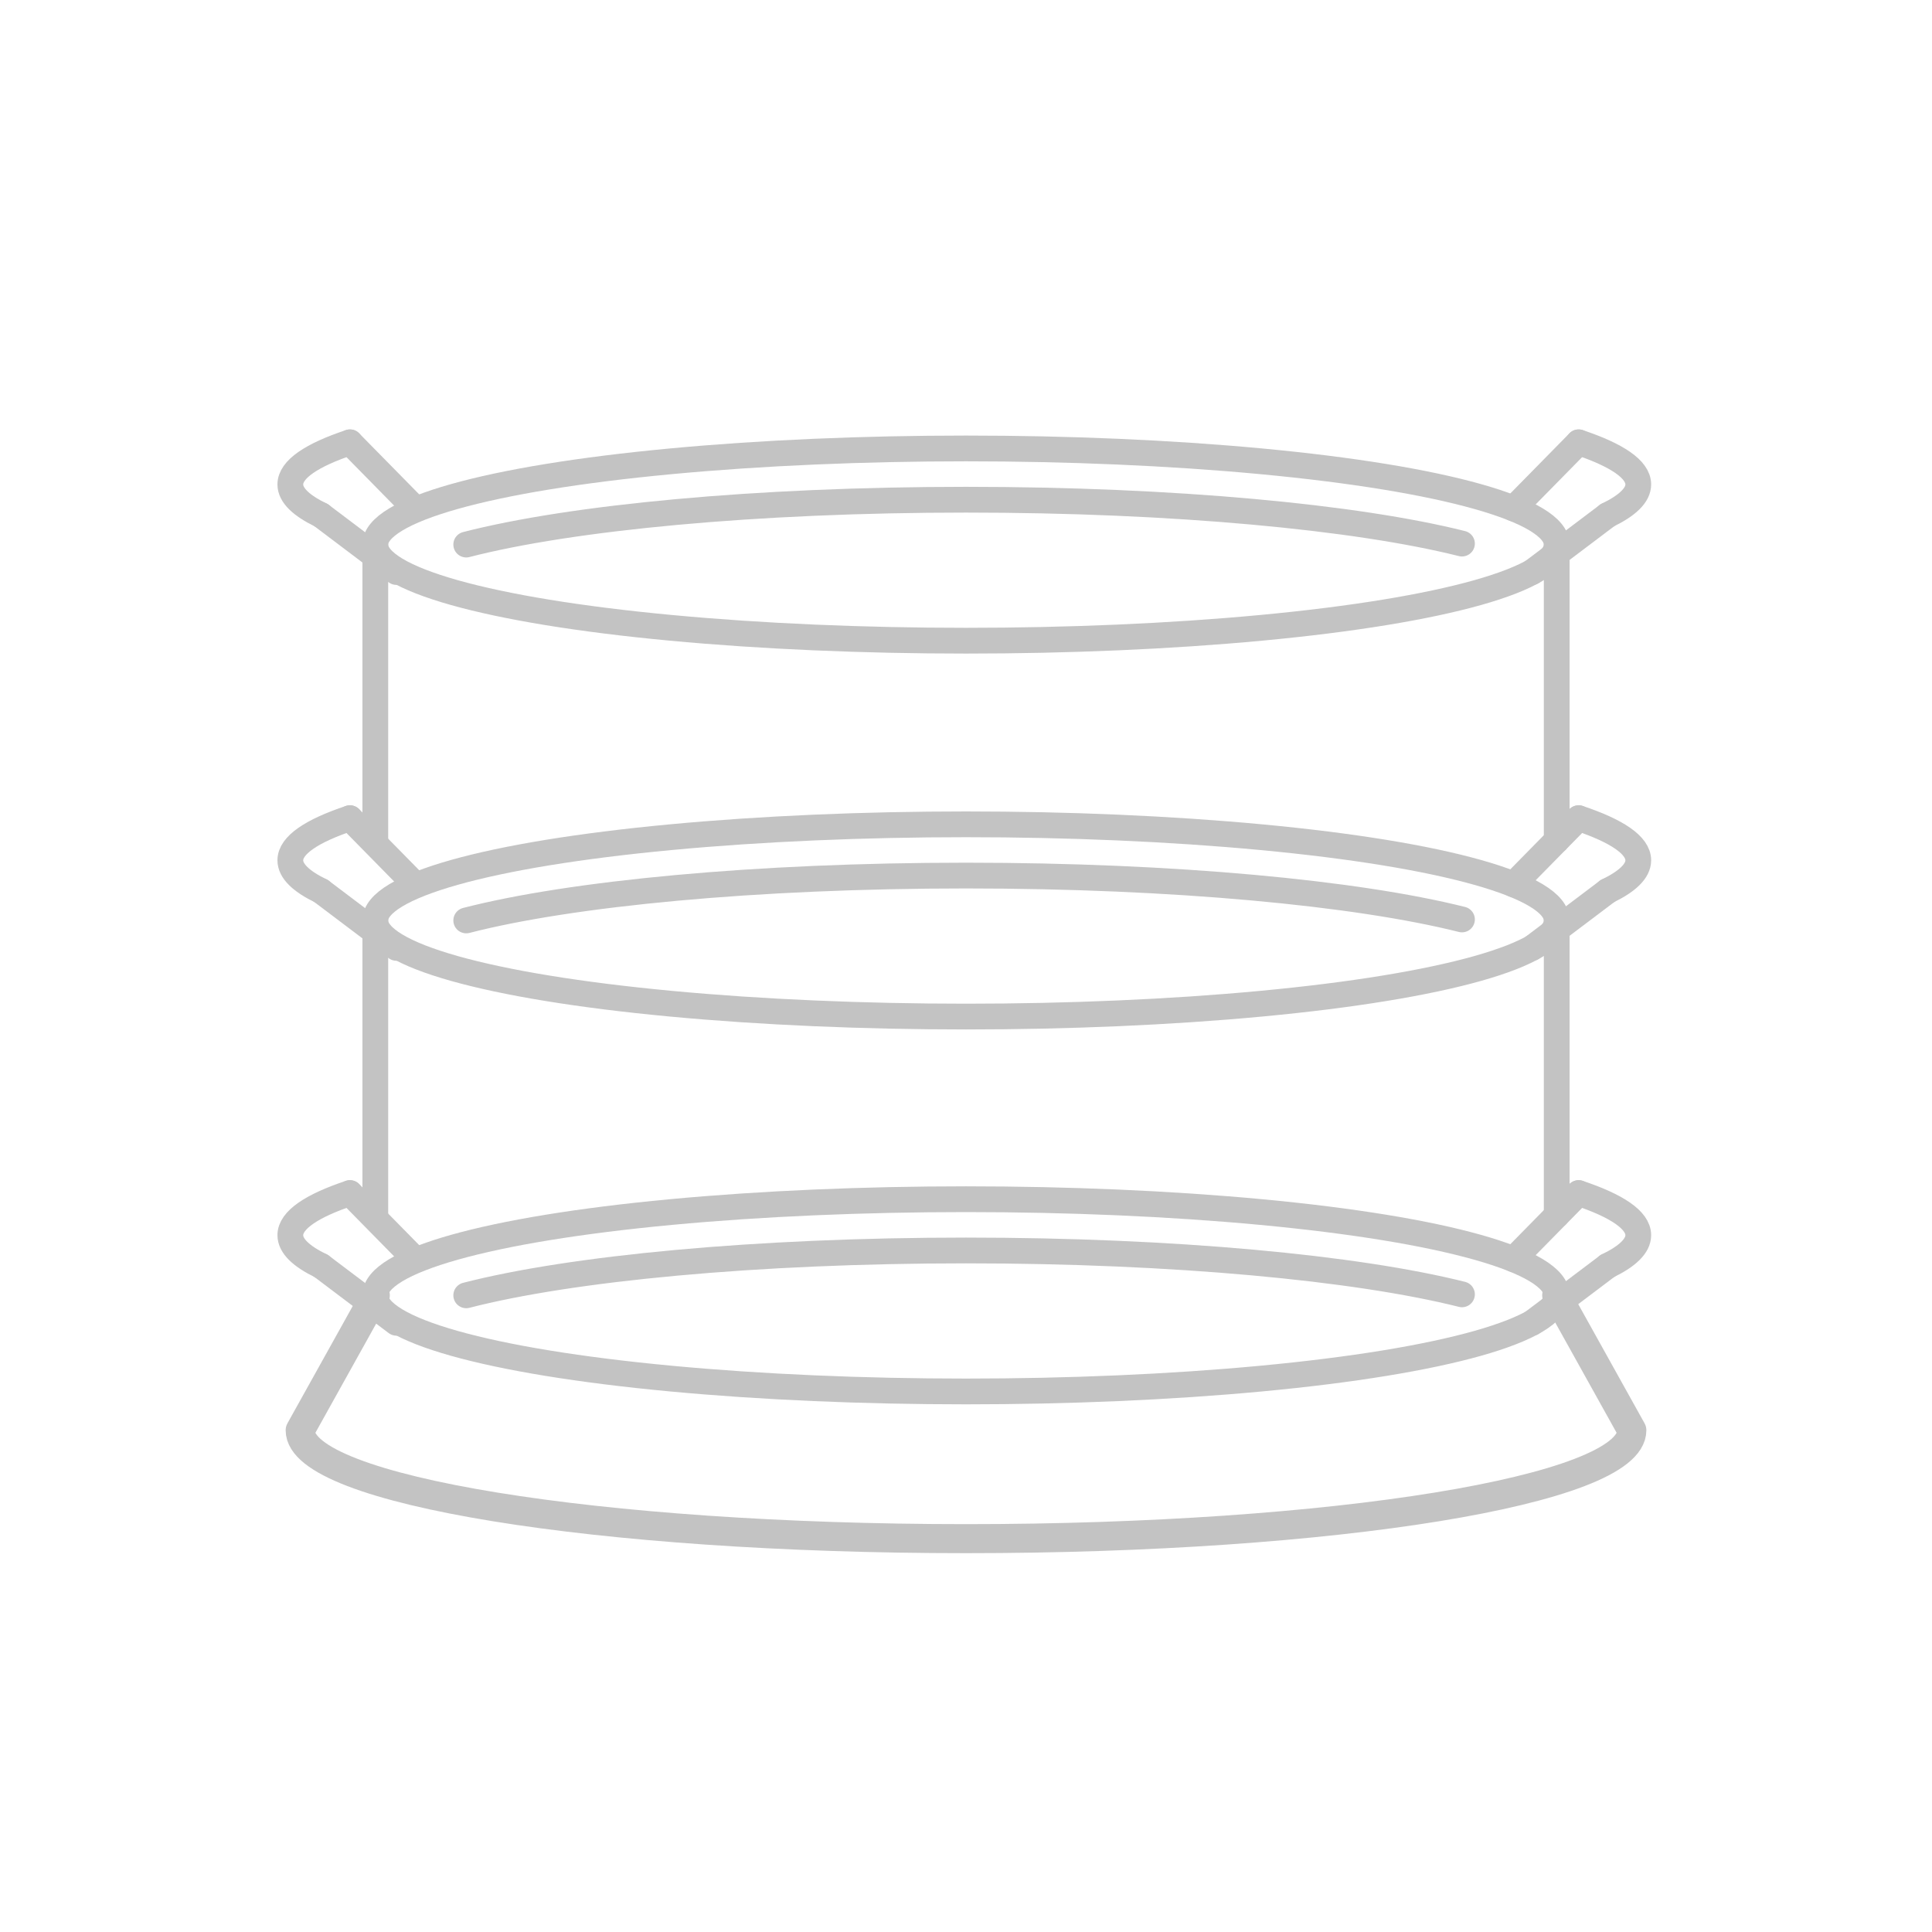 <?xml version="1.0" encoding="utf-8"?>
<!-- Generator: Adobe Illustrator 16.0.3, SVG Export Plug-In . SVG Version: 6.00 Build 0)  -->
<!DOCTYPE svg PUBLIC "-//W3C//DTD SVG 1.1//EN" "http://www.w3.org/Graphics/SVG/1.1/DTD/svg11.dtd">
<svg version="1.1" id="Layer_1" xmlns="http://www.w3.org/2000/svg" xmlns:xlink="http://www.w3.org/1999/xlink" x="0px" y="0px"
	 width="150px" height="150px" viewBox="0 0 150 150" enable-background="new 0 0 150 150" xml:space="preserve">
<g>
	
		<ellipse fill="none" stroke="#C3C3C3" stroke-width="2" stroke-linecap="round" stroke-linejoin="round" stroke-miterlimit="10" cx="75" cy="42.28" rx="45.862" ry="7.463"/>
	<path fill="none" stroke="#C3C3C3" stroke-width="2" stroke-linecap="round" stroke-linejoin="round" stroke-miterlimit="10" d="
		M36.198,42.28c8.124-2.093,22.466-3.483,38.802-3.483c16.141,0,30.333,1.356,38.507,3.407"/>
	<path fill="none" stroke="#C3C3C3" stroke-width="2" stroke-linecap="round" stroke-linejoin="round" stroke-miterlimit="10" d="
		M122.566,34.341c2.965,0.988,4.629,2.098,4.629,3.271c0,0.834-0.84,1.636-2.39,2.385"/>
	
		<line fill="none" stroke="#C3C3C3" stroke-width="2" stroke-linecap="round" stroke-linejoin="round" stroke-miterlimit="10" x1="122.566" y1="34.341" x2="117.515" y2="39.479"/>
	
		<line fill="none" stroke="#C3C3C3" stroke-width="2" stroke-linecap="round" stroke-linejoin="round" stroke-miterlimit="10" x1="124.806" y1="39.997" x2="118.958" y2="44.411"/>
	<path fill="none" stroke="#C3C3C3" stroke-width="2" stroke-linecap="round" stroke-linejoin="round" stroke-miterlimit="10" d="
		M27.17,34.341c-2.965,0.988-4.629,2.098-4.629,3.271c0,0.834,0.84,1.636,2.39,2.385"/>
	
		<line fill="none" stroke="#C3C3C3" stroke-width="2" stroke-linecap="round" stroke-linejoin="round" stroke-miterlimit="10" x1="27.17" y1="34.341" x2="32.222" y2="39.479"/>
	
		<line fill="none" stroke="#C3C3C3" stroke-width="2" stroke-linecap="round" stroke-linejoin="round" stroke-miterlimit="10" x1="24.931" y1="39.997" x2="30.778" y2="44.411"/>
</g>
<g>
	
		<ellipse fill="none" stroke="#C3C3C3" stroke-width="2" stroke-linecap="round" stroke-linejoin="round" stroke-miterlimit="10" cx="75" cy="71.463" rx="45.862" ry="7.463"/>
	<path fill="none" stroke="#C3C3C3" stroke-width="2" stroke-linecap="round" stroke-linejoin="round" stroke-miterlimit="10" d="
		M36.198,71.463C44.322,69.37,58.664,67.979,75,67.979c16.141,0,30.333,1.356,38.507,3.407"/>
	<path fill="none" stroke="#C3C3C3" stroke-width="2" stroke-linecap="round" stroke-linejoin="round" stroke-miterlimit="10" d="
		M122.566,63.523c2.965,0.988,4.629,2.098,4.629,3.271c0,0.834-0.84,1.636-2.39,2.385"/>
	
		<line fill="none" stroke="#C3C3C3" stroke-width="2" stroke-linecap="round" stroke-linejoin="round" stroke-miterlimit="10" x1="122.566" y1="63.523" x2="117.515" y2="68.661"/>
	
		<line fill="none" stroke="#C3C3C3" stroke-width="2" stroke-linecap="round" stroke-linejoin="round" stroke-miterlimit="10" x1="124.806" y1="69.18" x2="118.958" y2="73.594"/>
	<path fill="none" stroke="#C3C3C3" stroke-width="2" stroke-linecap="round" stroke-linejoin="round" stroke-miterlimit="10" d="
		M27.17,63.523c-2.965,0.988-4.629,2.098-4.629,3.271c0,0.834,0.84,1.636,2.39,2.385"/>
	
		<line fill="none" stroke="#C3C3C3" stroke-width="2" stroke-linecap="round" stroke-linejoin="round" stroke-miterlimit="10" x1="27.17" y1="63.523" x2="32.222" y2="68.661"/>
	
		<line fill="none" stroke="#C3C3C3" stroke-width="2" stroke-linecap="round" stroke-linejoin="round" stroke-miterlimit="10" x1="24.931" y1="69.18" x2="30.778" y2="73.594"/>
</g>
<line fill="none" stroke="#C3C3C3" stroke-width="2" stroke-linecap="round" stroke-linejoin="round" stroke-miterlimit="10" x1="120.862" y1="42.28" x2="120.862" y2="65.257"/>
<line fill="none" stroke="#C3C3C3" stroke-width="2" stroke-linecap="round" stroke-linejoin="round" stroke-miterlimit="10" x1="29.139" y1="42.28" x2="29.139" y2="65.257"/>
<g>
	
		<ellipse fill="none" stroke="#C3C3C3" stroke-width="2" stroke-linecap="round" stroke-linejoin="round" stroke-miterlimit="10" cx="75" cy="100.569" rx="45.862" ry="7.463"/>
	<path fill="none" stroke="#C3C3C3" stroke-width="2" stroke-linecap="round" stroke-linejoin="round" stroke-miterlimit="10" d="
		M36.198,100.569c8.124-2.093,22.466-3.483,38.802-3.483c16.141,0,30.333,1.356,38.507,3.407"/>
	<path fill="none" stroke="#C3C3C3" stroke-width="2" stroke-linecap="round" stroke-linejoin="round" stroke-miterlimit="10" d="
		M122.566,92.63c2.965,0.988,4.629,2.098,4.629,3.271c0,0.834-0.84,1.636-2.39,2.385"/>
	
		<line fill="none" stroke="#C3C3C3" stroke-width="2" stroke-linecap="round" stroke-linejoin="round" stroke-miterlimit="10" x1="122.566" y1="92.63" x2="117.515" y2="97.768"/>
	
		<line fill="none" stroke="#C3C3C3" stroke-width="2" stroke-linecap="round" stroke-linejoin="round" stroke-miterlimit="10" x1="124.806" y1="98.286" x2="118.958" y2="102.7"/>
	<path fill="none" stroke="#C3C3C3" stroke-width="2" stroke-linecap="round" stroke-linejoin="round" stroke-miterlimit="10" d="
		M27.17,92.63c-2.965,0.988-4.629,2.098-4.629,3.271c0,0.834,0.84,1.636,2.39,2.385"/>
	
		<line fill="none" stroke="#C3C3C3" stroke-width="2" stroke-linecap="round" stroke-linejoin="round" stroke-miterlimit="10" x1="27.17" y1="92.63" x2="32.222" y2="97.768"/>
	
		<line fill="none" stroke="#C3C3C3" stroke-width="2" stroke-linecap="round" stroke-linejoin="round" stroke-miterlimit="10" x1="24.931" y1="98.286" x2="30.778" y2="102.7"/>
</g>
<path fill="none" stroke="#C3C3C3" stroke-width="2.254" stroke-linecap="round" stroke-linejoin="round" stroke-miterlimit="10" d="
	M120.862,100.569l5.834,10.48c0,4.646-23.146,8.412-51.696,8.412c-28.55,0-51.695-3.766-51.695-8.412l5.834-10.48"/>
<line fill="none" stroke="#C3C3C3" stroke-width="2" stroke-linecap="round" stroke-linejoin="round" stroke-miterlimit="10" x1="120.862" y1="71.387" x2="120.862" y2="94.363"/>
<line fill="none" stroke="#C3C3C3" stroke-width="2" stroke-linecap="round" stroke-linejoin="round" stroke-miterlimit="10" x1="29.139" y1="71.387" x2="29.139" y2="94.363"/>
</svg>
